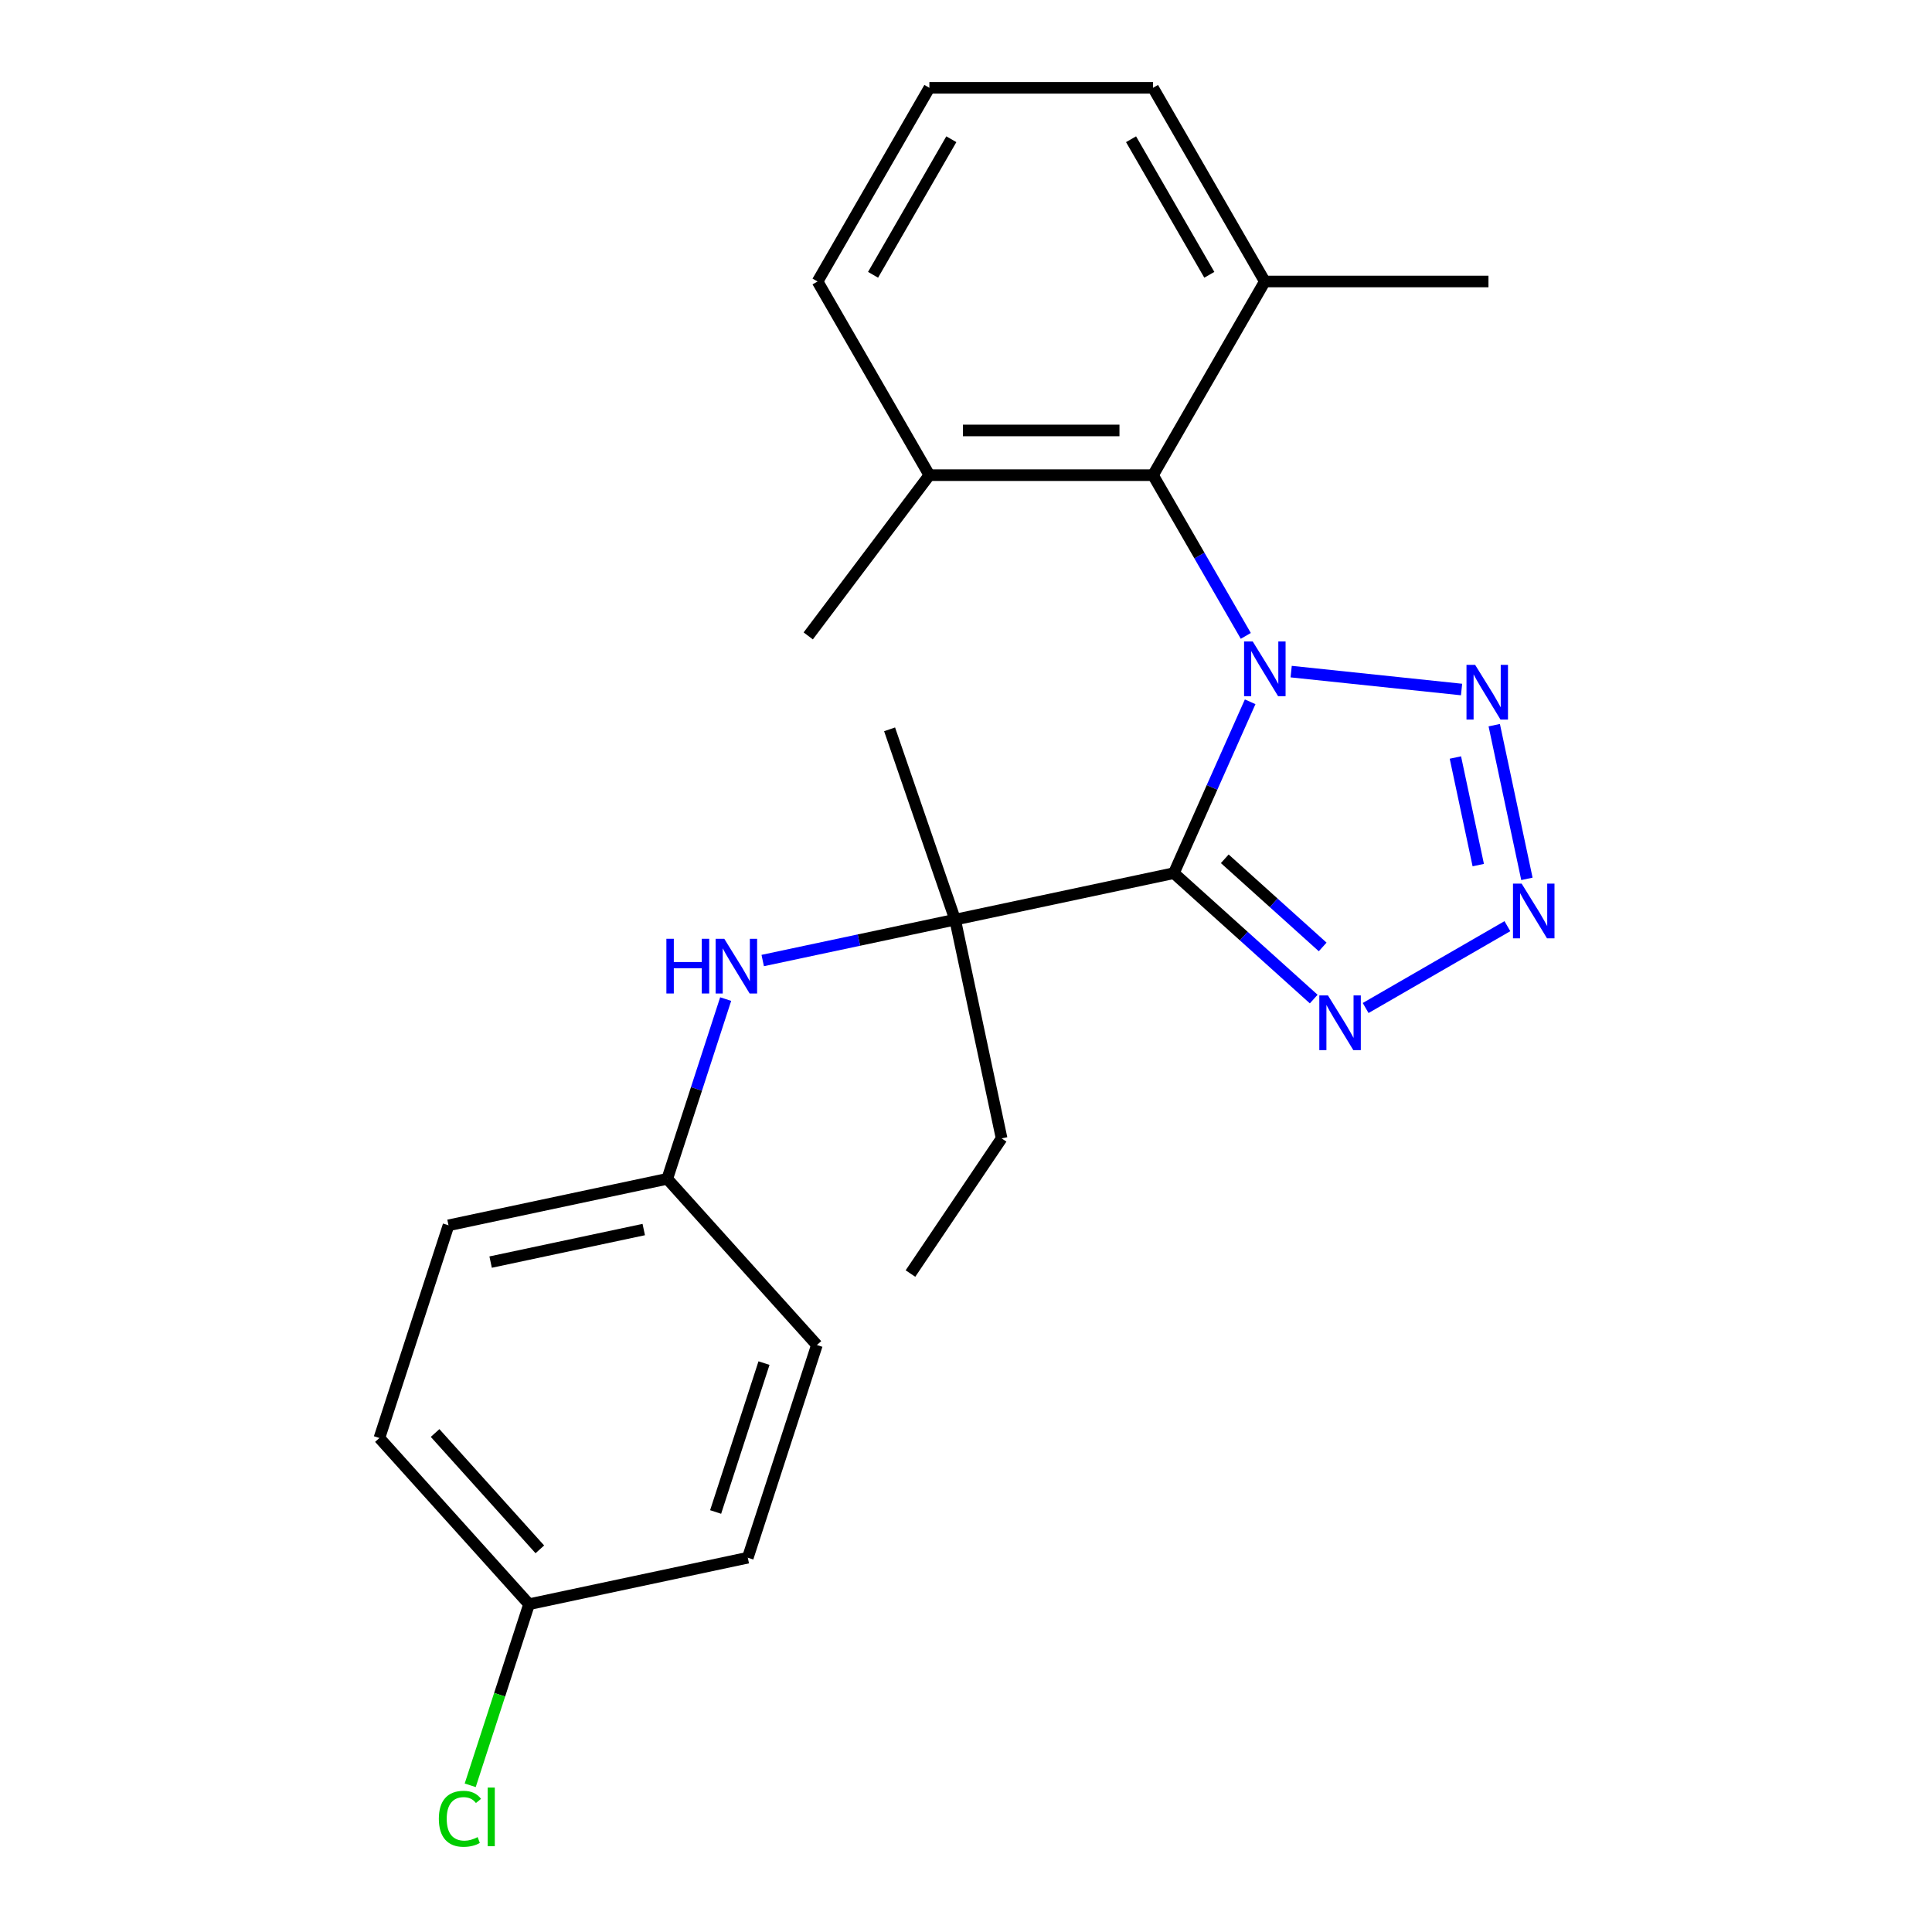 <?xml version='1.0' encoding='iso-8859-1'?>
<svg version='1.1' baseProfile='full'
              xmlns='http://www.w3.org/2000/svg'
                      xmlns:rdkit='http://www.rdkit.org/xml'
                      xmlns:xlink='http://www.w3.org/1999/xlink'
                  xml:space='preserve'
width='1000px' height='1000px' viewBox='0 0 1000 1000'>
<!-- END OF HEADER -->
<rect style='opacity:1.0;fill:#FFFFFF;stroke:none' width='1000' height='1000' x='0' y='0'> </rect>
<path class='bond-0' d='M 647.08,363.244 L 627.336,407.591' style='fill:none;fill-rule:evenodd;stroke:#0000FF;stroke-width:6px;stroke-linecap:butt;stroke-linejoin:miter;stroke-opacity:1' />
<path class='bond-0' d='M 627.336,407.591 L 607.591,451.937' style='fill:none;fill-rule:evenodd;stroke:#000000;stroke-width:6px;stroke-linecap:butt;stroke-linejoin:miter;stroke-opacity:1' />
<path class='bond-1' d='M 668.306,347.624 L 756.501,356.893' style='fill:none;fill-rule:evenodd;stroke:#0000FF;stroke-width:6px;stroke-linecap:butt;stroke-linejoin:miter;stroke-opacity:1' />
<path class='bond-5' d='M 644.827,329.137 L 620.811,287.541' style='fill:none;fill-rule:evenodd;stroke:#0000FF;stroke-width:6px;stroke-linecap:butt;stroke-linejoin:miter;stroke-opacity:1' />
<path class='bond-5' d='M 620.811,287.541 L 596.796,245.945' style='fill:none;fill-rule:evenodd;stroke:#000000;stroke-width:6px;stroke-linecap:butt;stroke-linejoin:miter;stroke-opacity:1' />
<path class='bond-3' d='M 607.591,451.937 L 643.785,484.526' style='fill:none;fill-rule:evenodd;stroke:#000000;stroke-width:6px;stroke-linecap:butt;stroke-linejoin:miter;stroke-opacity:1' />
<path class='bond-3' d='M 643.785,484.526 L 679.979,517.115' style='fill:none;fill-rule:evenodd;stroke:#0000FF;stroke-width:6px;stroke-linecap:butt;stroke-linejoin:miter;stroke-opacity:1' />
<path class='bond-3' d='M 633.94,444.509 L 659.276,467.321' style='fill:none;fill-rule:evenodd;stroke:#000000;stroke-width:6px;stroke-linecap:butt;stroke-linejoin:miter;stroke-opacity:1' />
<path class='bond-3' d='M 659.276,467.321 L 684.612,490.134' style='fill:none;fill-rule:evenodd;stroke:#0000FF;stroke-width:6px;stroke-linecap:butt;stroke-linejoin:miter;stroke-opacity:1' />
<path class='bond-4' d='M 607.591,451.937 L 494.368,476.003' style='fill:none;fill-rule:evenodd;stroke:#000000;stroke-width:6px;stroke-linecap:butt;stroke-linejoin:miter;stroke-opacity:1' />
<path class='bond-2' d='M 773.417,375.344 L 790.326,454.896' style='fill:none;fill-rule:evenodd;stroke:#0000FF;stroke-width:6px;stroke-linecap:butt;stroke-linejoin:miter;stroke-opacity:1' />
<path class='bond-2' d='M 753.308,392.09 L 765.145,447.777' style='fill:none;fill-rule:evenodd;stroke:#0000FF;stroke-width:6px;stroke-linecap:butt;stroke-linejoin:miter;stroke-opacity:1' />
<path class='bond-24' d='M 780.225,479.386 L 706.853,521.746' style='fill:none;fill-rule:evenodd;stroke:#0000FF;stroke-width:6px;stroke-linecap:butt;stroke-linejoin:miter;stroke-opacity:1' />
<path class='bond-6' d='M 494.368,476.003 L 444.573,486.587' style='fill:none;fill-rule:evenodd;stroke:#000000;stroke-width:6px;stroke-linecap:butt;stroke-linejoin:miter;stroke-opacity:1' />
<path class='bond-6' d='M 444.573,486.587 L 394.778,497.172' style='fill:none;fill-rule:evenodd;stroke:#0000FF;stroke-width:6px;stroke-linecap:butt;stroke-linejoin:miter;stroke-opacity:1' />
<path class='bond-14' d='M 494.368,476.003 L 518.434,589.227' style='fill:none;fill-rule:evenodd;stroke:#000000;stroke-width:6px;stroke-linecap:butt;stroke-linejoin:miter;stroke-opacity:1' />
<path class='bond-17' d='M 494.368,476.003 L 460.448,377.502' style='fill:none;fill-rule:evenodd;stroke:#000000;stroke-width:6px;stroke-linecap:butt;stroke-linejoin:miter;stroke-opacity:1' />
<path class='bond-7' d='M 596.796,245.945 L 481.043,245.945' style='fill:none;fill-rule:evenodd;stroke:#000000;stroke-width:6px;stroke-linecap:butt;stroke-linejoin:miter;stroke-opacity:1' />
<path class='bond-7' d='M 579.433,222.795 L 498.406,222.795' style='fill:none;fill-rule:evenodd;stroke:#000000;stroke-width:6px;stroke-linecap:butt;stroke-linejoin:miter;stroke-opacity:1' />
<path class='bond-8' d='M 596.796,245.945 L 654.673,145.7' style='fill:none;fill-rule:evenodd;stroke:#000000;stroke-width:6px;stroke-linecap:butt;stroke-linejoin:miter;stroke-opacity:1' />
<path class='bond-9' d='M 375.603,517.123 L 360.488,563.64' style='fill:none;fill-rule:evenodd;stroke:#0000FF;stroke-width:6px;stroke-linecap:butt;stroke-linejoin:miter;stroke-opacity:1' />
<path class='bond-9' d='M 360.488,563.64 L 345.374,610.158' style='fill:none;fill-rule:evenodd;stroke:#000000;stroke-width:6px;stroke-linecap:butt;stroke-linejoin:miter;stroke-opacity:1' />
<path class='bond-19' d='M 481.043,245.945 L 423.166,145.7' style='fill:none;fill-rule:evenodd;stroke:#000000;stroke-width:6px;stroke-linecap:butt;stroke-linejoin:miter;stroke-opacity:1' />
<path class='bond-21' d='M 481.043,245.945 L 418.344,329.144' style='fill:none;fill-rule:evenodd;stroke:#000000;stroke-width:6px;stroke-linecap:butt;stroke-linejoin:miter;stroke-opacity:1' />
<path class='bond-20' d='M 654.673,145.7 L 596.796,45.455' style='fill:none;fill-rule:evenodd;stroke:#000000;stroke-width:6px;stroke-linecap:butt;stroke-linejoin:miter;stroke-opacity:1' />
<path class='bond-20' d='M 625.942,142.238 L 585.428,72.067' style='fill:none;fill-rule:evenodd;stroke:#000000;stroke-width:6px;stroke-linecap:butt;stroke-linejoin:miter;stroke-opacity:1' />
<path class='bond-22' d='M 654.673,145.7 L 770.426,145.7' style='fill:none;fill-rule:evenodd;stroke:#000000;stroke-width:6px;stroke-linecap:butt;stroke-linejoin:miter;stroke-opacity:1' />
<path class='bond-12' d='M 345.374,610.158 L 232.15,634.224' style='fill:none;fill-rule:evenodd;stroke:#000000;stroke-width:6px;stroke-linecap:butt;stroke-linejoin:miter;stroke-opacity:1' />
<path class='bond-12' d='M 333.204,636.412 L 253.947,653.259' style='fill:none;fill-rule:evenodd;stroke:#000000;stroke-width:6px;stroke-linecap:butt;stroke-linejoin:miter;stroke-opacity:1' />
<path class='bond-13' d='M 345.374,610.158 L 422.828,696.179' style='fill:none;fill-rule:evenodd;stroke:#000000;stroke-width:6px;stroke-linecap:butt;stroke-linejoin:miter;stroke-opacity:1' />
<path class='bond-10' d='M 273.834,830.334 L 196.38,744.312' style='fill:none;fill-rule:evenodd;stroke:#000000;stroke-width:6px;stroke-linecap:butt;stroke-linejoin:miter;stroke-opacity:1' />
<path class='bond-10' d='M 279.421,801.939 L 225.203,741.724' style='fill:none;fill-rule:evenodd;stroke:#000000;stroke-width:6px;stroke-linecap:butt;stroke-linejoin:miter;stroke-opacity:1' />
<path class='bond-11' d='M 273.834,830.334 L 258.606,877.201' style='fill:none;fill-rule:evenodd;stroke:#000000;stroke-width:6px;stroke-linecap:butt;stroke-linejoin:miter;stroke-opacity:1' />
<path class='bond-11' d='M 258.606,877.201 L 243.378,924.068' style='fill:none;fill-rule:evenodd;stroke:#00CC00;stroke-width:6px;stroke-linecap:butt;stroke-linejoin:miter;stroke-opacity:1' />
<path class='bond-26' d='M 273.834,830.334 L 387.058,806.267' style='fill:none;fill-rule:evenodd;stroke:#000000;stroke-width:6px;stroke-linecap:butt;stroke-linejoin:miter;stroke-opacity:1' />
<path class='bond-16' d='M 232.15,634.224 L 196.38,744.312' style='fill:none;fill-rule:evenodd;stroke:#000000;stroke-width:6px;stroke-linecap:butt;stroke-linejoin:miter;stroke-opacity:1' />
<path class='bond-15' d='M 422.828,696.179 L 387.058,806.267' style='fill:none;fill-rule:evenodd;stroke:#000000;stroke-width:6px;stroke-linecap:butt;stroke-linejoin:miter;stroke-opacity:1' />
<path class='bond-15' d='M 395.445,705.538 L 370.406,782.6' style='fill:none;fill-rule:evenodd;stroke:#000000;stroke-width:6px;stroke-linecap:butt;stroke-linejoin:miter;stroke-opacity:1' />
<path class='bond-23' d='M 518.434,589.227 L 471.251,659.187' style='fill:none;fill-rule:evenodd;stroke:#000000;stroke-width:6px;stroke-linecap:butt;stroke-linejoin:miter;stroke-opacity:1' />
<path class='bond-18' d='M 481.043,45.455 L 596.796,45.455' style='fill:none;fill-rule:evenodd;stroke:#000000;stroke-width:6px;stroke-linecap:butt;stroke-linejoin:miter;stroke-opacity:1' />
<path class='bond-25' d='M 481.043,45.455 L 423.166,145.7' style='fill:none;fill-rule:evenodd;stroke:#000000;stroke-width:6px;stroke-linecap:butt;stroke-linejoin:miter;stroke-opacity:1' />
<path class='bond-25' d='M 492.41,72.067 L 451.896,142.238' style='fill:none;fill-rule:evenodd;stroke:#000000;stroke-width:6px;stroke-linecap:butt;stroke-linejoin:miter;stroke-opacity:1' />
<path  class='atom-0' d='M 648.413 332.031
L 657.693 347.031
Q 658.613 348.511, 660.093 351.191
Q 661.573 353.871, 661.653 354.031
L 661.653 332.031
L 665.413 332.031
L 665.413 360.351
L 661.533 360.351
L 651.573 343.951
Q 650.413 342.031, 649.173 339.831
Q 647.973 337.631, 647.613 336.951
L 647.613 360.351
L 643.933 360.351
L 643.933 332.031
L 648.413 332.031
' fill='#0000FF'/>
<path  class='atom-2' d='M 763.532 344.13
L 772.812 359.13
Q 773.732 360.61, 775.212 363.29
Q 776.692 365.97, 776.772 366.13
L 776.772 344.13
L 780.532 344.13
L 780.532 372.45
L 776.652 372.45
L 766.692 356.05
Q 765.532 354.13, 764.292 351.93
Q 763.092 349.73, 762.732 349.05
L 762.732 372.45
L 759.052 372.45
L 759.052 344.13
L 763.532 344.13
' fill='#0000FF'/>
<path  class='atom-3' d='M 787.598 457.354
L 796.878 472.354
Q 797.798 473.834, 799.278 476.514
Q 800.758 479.194, 800.838 479.354
L 800.838 457.354
L 804.598 457.354
L 804.598 485.674
L 800.718 485.674
L 790.758 469.274
Q 789.598 467.354, 788.358 465.154
Q 787.158 462.954, 786.798 462.274
L 786.798 485.674
L 783.118 485.674
L 783.118 457.354
L 787.598 457.354
' fill='#0000FF'/>
<path  class='atom-4' d='M 687.353 515.231
L 696.633 530.231
Q 697.553 531.711, 699.033 534.391
Q 700.513 537.071, 700.593 537.231
L 700.593 515.231
L 704.353 515.231
L 704.353 543.551
L 700.473 543.551
L 690.513 527.151
Q 689.353 525.231, 688.113 523.031
Q 686.913 520.831, 686.553 520.151
L 686.553 543.551
L 682.873 543.551
L 682.873 515.231
L 687.353 515.231
' fill='#0000FF'/>
<path  class='atom-7' d='M 344.924 485.91
L 348.764 485.91
L 348.764 497.95
L 363.244 497.95
L 363.244 485.91
L 367.084 485.91
L 367.084 514.23
L 363.244 514.23
L 363.244 501.15
L 348.764 501.15
L 348.764 514.23
L 344.924 514.23
L 344.924 485.91
' fill='#0000FF'/>
<path  class='atom-7' d='M 374.884 485.91
L 384.164 500.91
Q 385.084 502.39, 386.564 505.07
Q 388.044 507.75, 388.124 507.91
L 388.124 485.91
L 391.884 485.91
L 391.884 514.23
L 388.004 514.23
L 378.044 497.83
Q 376.884 495.91, 375.644 493.71
Q 374.444 491.51, 374.084 490.83
L 374.084 514.23
L 370.404 514.23
L 370.404 485.91
L 374.884 485.91
' fill='#0000FF'/>
<path  class='atom-12' d='M 227.145 941.402
Q 227.145 934.362, 230.425 930.682
Q 233.745 926.962, 240.025 926.962
Q 245.865 926.962, 248.985 931.082
L 246.345 933.242
Q 244.065 930.242, 240.025 930.242
Q 235.745 930.242, 233.465 933.122
Q 231.225 935.962, 231.225 941.402
Q 231.225 947.002, 233.545 949.882
Q 235.905 952.762, 240.465 952.762
Q 243.585 952.762, 247.225 950.882
L 248.345 953.882
Q 246.865 954.842, 244.625 955.402
Q 242.385 955.962, 239.905 955.962
Q 233.745 955.962, 230.425 952.202
Q 227.145 948.442, 227.145 941.402
' fill='#00CC00'/>
<path  class='atom-12' d='M 252.425 925.242
L 256.105 925.242
L 256.105 955.602
L 252.425 955.602
L 252.425 925.242
' fill='#00CC00'/>
</svg>
